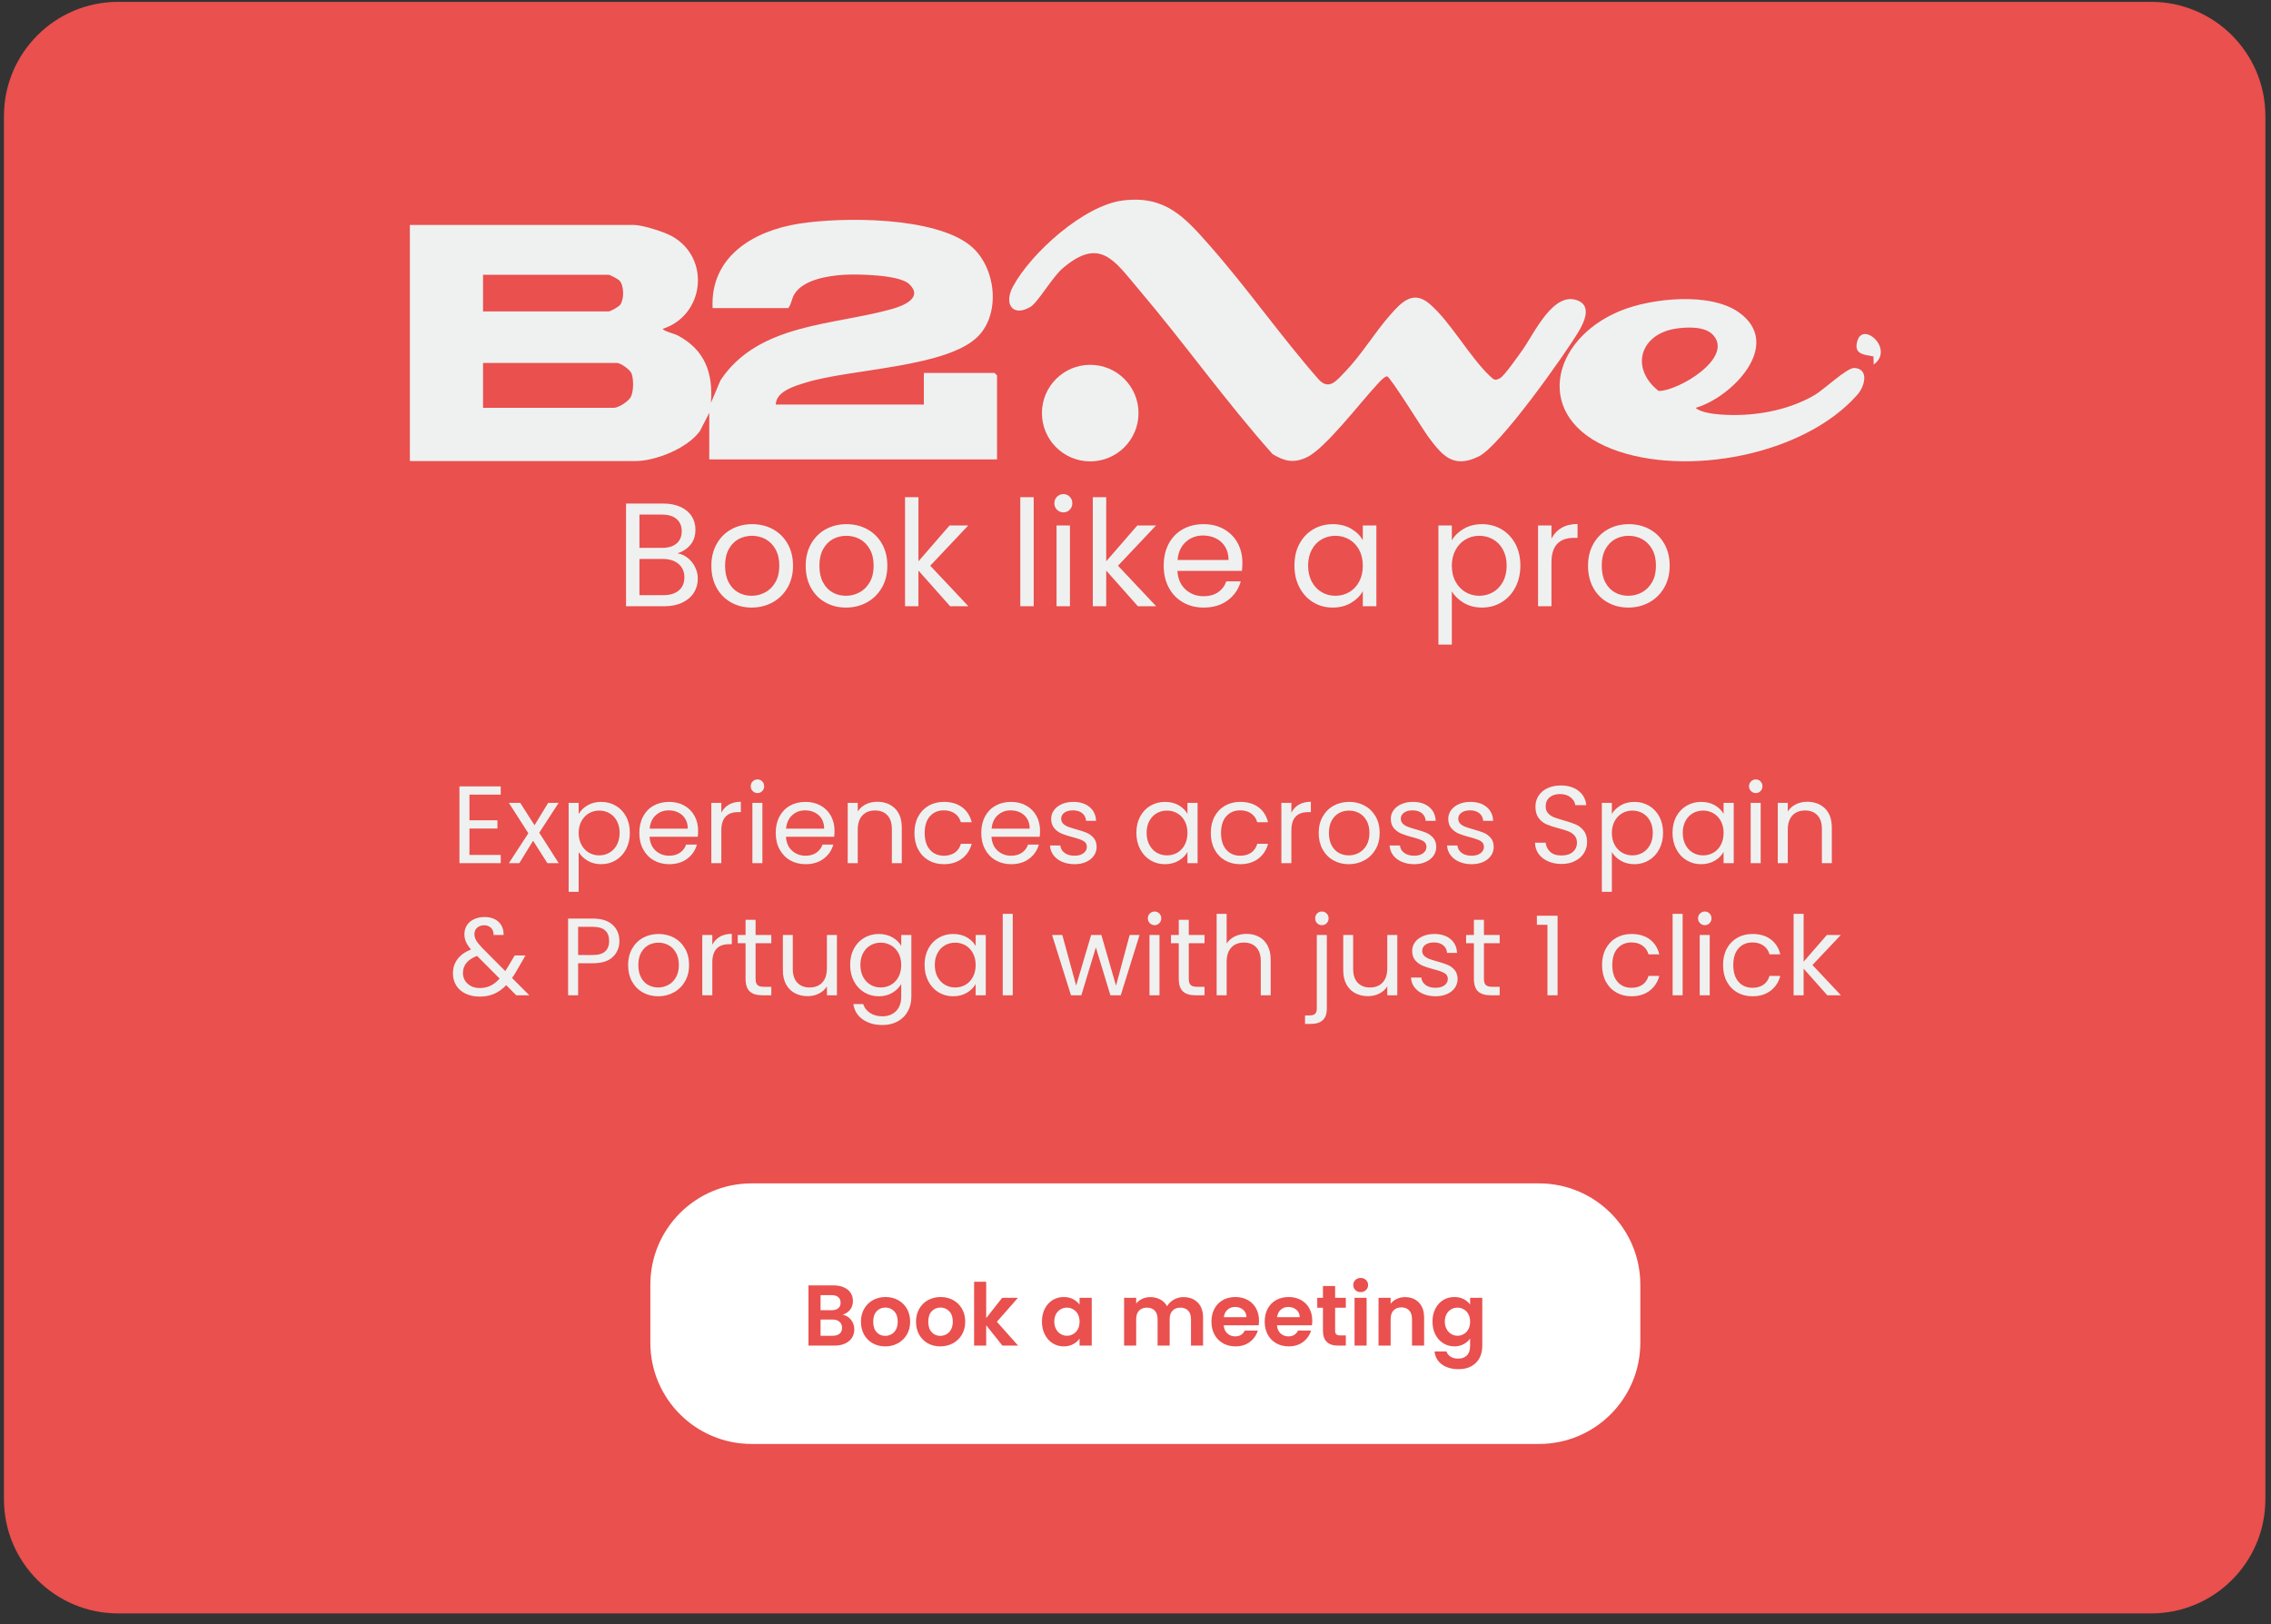<?xml version="1.0" encoding="UTF-8"?>
<svg width="274px" height="196px" viewBox="0 0 274 196" version="1.1" xmlns="http://www.w3.org/2000/svg" xmlns:xlink="http://www.w3.org/1999/xlink">
    <rect x="0" y="0" width="274" height="196" fill="#333333" stroke="none"/>
    <title>Group</title>
    <g id="Page-1" stroke="none" stroke-width="1" fill="none" fill-rule="evenodd">
        <g id="B2we-página" transform="translate(-1734, -3729)">
            <g id="Group" transform="translate(1734.477, 3729.224)">
                <path d="M259.065,194.464 L13.78,194.464 C6.17,194.464 1.13686838e-13,188.294 1.13686838e-13,180.684 L1.13686838e-13,13.78 C1.13686838e-13,6.169 6.17,-2.84217094e-14 13.78,-2.84217094e-14 L259.065,-2.84217094e-14 C266.675,-2.84217094e-14 272.845,6.169 272.845,13.78 L272.845,180.684 C272.845,188.294 266.675,194.464 259.065,194.464" id="Fill-126" fill="#E9504E"></path>
                <path d="M59.936,103.936 L59.936,102.94 L56.164,102.94 L56.164,99.752 L59.538,99.752 L59.538,98.756 L56.164,98.756 L56.164,95.661 L59.936,95.661 L59.936,94.665 L54.955,94.665 L54.955,103.936 L59.936,103.936 Z M62.181,103.936 L63.841,101.226 L65.568,103.936 L66.936,103.936 L64.585,100.257 L66.923,96.657 L65.661,96.657 L64.014,99.354 L62.287,96.657 L60.919,96.657 L63.27,100.323 L60.919,103.936 L62.181,103.936 Z M69.34,107.39 L69.34,102.595 C69.588,103.011 69.949,103.358 70.423,103.637 C70.896,103.916 71.443,104.056 72.063,104.056 C72.709,104.056 73.296,103.896 73.823,103.577 C74.35,103.259 74.764,102.811 75.065,102.236 C75.366,101.66 75.516,101.005 75.516,100.27 C75.516,99.526 75.366,98.873 75.065,98.311 C74.764,97.749 74.35,97.313 73.823,97.003 C73.296,96.693 72.709,96.538 72.063,96.538 C71.434,96.538 70.883,96.677 70.409,96.956 C69.935,97.235 69.579,97.583 69.34,97.999 L69.34,97.999 L69.34,96.657 L68.131,96.657 L68.131,107.39 L69.34,107.39 Z M71.811,102.993 C71.368,102.993 70.958,102.885 70.582,102.668 C70.206,102.451 69.905,102.136 69.679,101.725 C69.453,101.313 69.34,100.832 69.34,100.283 C69.34,99.743 69.453,99.267 69.679,98.856 C69.905,98.444 70.206,98.129 70.582,97.912 C70.958,97.696 71.368,97.587 71.811,97.587 C72.262,97.587 72.676,97.693 73.052,97.906 C73.429,98.118 73.728,98.428 73.949,98.836 C74.17,99.243 74.281,99.721 74.281,100.27 C74.281,100.828 74.17,101.313 73.949,101.725 C73.728,102.136 73.429,102.451 73.052,102.668 C72.676,102.885 72.262,102.993 71.811,102.993 Z M80.258,104.056 C81.126,104.056 81.852,103.836 82.437,103.398 C83.021,102.96 83.411,102.391 83.605,101.691 L83.605,101.691 L82.304,101.691 C82.162,102.099 81.916,102.424 81.567,102.668 C81.217,102.911 80.781,103.033 80.258,103.033 C79.621,103.033 79.078,102.831 78.631,102.429 C78.184,102.026 77.938,101.466 77.894,100.748 L77.894,100.748 L83.712,100.748 C83.738,100.491 83.752,100.248 83.752,100.018 C83.752,99.354 83.608,98.758 83.32,98.231 C83.032,97.704 82.623,97.29 82.091,96.989 C81.56,96.688 80.949,96.538 80.258,96.538 C79.55,96.538 78.923,96.69 78.379,96.996 C77.834,97.301 77.411,97.738 77.11,98.304 C76.809,98.871 76.659,99.531 76.659,100.283 C76.659,101.036 76.814,101.698 77.124,102.269 C77.433,102.84 77.861,103.281 78.405,103.591 C78.95,103.901 79.568,104.056 80.258,104.056 Z M82.503,99.765 L77.907,99.765 C77.969,99.075 78.215,98.535 78.644,98.145 C79.074,97.755 79.594,97.56 80.205,97.56 C80.63,97.56 81.018,97.647 81.367,97.819 C81.717,97.992 81.994,98.245 82.197,98.577 C82.401,98.909 82.503,99.305 82.503,99.765 L82.503,99.765 Z M86.554,103.936 L86.554,99.978 C86.554,98.508 87.232,97.773 88.586,97.773 L88.586,97.773 L88.905,97.773 L88.905,96.524 C88.338,96.524 87.858,96.64 87.464,96.87 C87.07,97.1 86.767,97.423 86.554,97.839 L86.554,97.839 L86.554,96.657 L85.345,96.657 L85.345,103.936 L86.554,103.936 Z M90.924,95.475 C91.145,95.475 91.334,95.395 91.489,95.236 C91.644,95.077 91.721,94.882 91.721,94.652 C91.721,94.421 91.644,94.227 91.489,94.067 C91.334,93.908 91.145,93.828 90.924,93.828 C90.694,93.828 90.499,93.908 90.34,94.067 C90.18,94.227 90.101,94.421 90.101,94.652 C90.101,94.882 90.18,95.077 90.34,95.236 C90.499,95.395 90.694,95.475 90.924,95.475 Z M91.508,103.936 L91.508,96.657 L90.3,96.657 L90.3,103.936 L91.508,103.936 Z M96.715,104.056 C97.583,104.056 98.309,103.836 98.894,103.398 C99.478,102.96 99.868,102.391 100.062,101.691 L100.062,101.691 L98.761,101.691 C98.619,102.099 98.373,102.424 98.024,102.668 C97.674,102.911 97.238,103.033 96.715,103.033 C96.078,103.033 95.535,102.831 95.088,102.429 C94.641,102.026 94.395,101.466 94.351,100.748 L94.351,100.748 L100.169,100.748 C100.195,100.491 100.209,100.248 100.209,100.018 C100.209,99.354 100.065,98.758 99.777,98.231 C99.489,97.704 99.08,97.29 98.548,96.989 C98.017,96.688 97.406,96.538 96.715,96.538 C96.007,96.538 95.38,96.69 94.836,96.996 C94.291,97.301 93.868,97.738 93.567,98.304 C93.266,98.871 93.116,99.531 93.116,100.283 C93.116,101.036 93.271,101.698 93.581,102.269 C93.89,102.84 94.318,103.281 94.862,103.591 C95.407,103.901 96.025,104.056 96.715,104.056 Z M98.96,99.765 L94.364,99.765 C94.426,99.075 94.672,98.535 95.101,98.145 C95.531,97.755 96.051,97.56 96.662,97.56 C97.087,97.56 97.475,97.647 97.824,97.819 C98.174,97.992 98.451,98.245 98.654,98.577 C98.858,98.909 98.96,99.305 98.96,99.765 L98.96,99.765 Z M103.011,103.936 L103.011,99.911 C103.011,99.15 103.199,98.57 103.576,98.171 C103.952,97.773 104.459,97.574 105.096,97.574 C105.725,97.574 106.221,97.766 106.584,98.152 C106.947,98.537 107.129,99.092 107.129,99.819 L107.129,99.819 L107.129,103.936 L108.324,103.936 L108.324,99.646 C108.324,98.636 108.05,97.864 107.501,97.328 C106.952,96.792 106.234,96.524 105.349,96.524 C104.853,96.524 104.399,96.626 103.987,96.83 C103.576,97.034 103.25,97.321 103.011,97.693 L103.011,97.693 L103.011,96.657 L101.802,96.657 L101.802,103.936 L103.011,103.936 Z M113.398,104.056 C114.275,104.056 115.005,103.832 115.59,103.385 C116.174,102.938 116.564,102.342 116.759,101.598 L116.759,101.598 L115.457,101.598 C115.324,102.059 115.081,102.413 114.726,102.661 C114.372,102.909 113.929,103.033 113.398,103.033 C112.707,103.033 112.149,102.794 111.724,102.316 C111.299,101.837 111.087,101.16 111.087,100.283 C111.087,99.416 111.299,98.745 111.724,98.271 C112.149,97.797 112.707,97.56 113.398,97.56 C113.929,97.56 114.374,97.689 114.733,97.946 C115.092,98.202 115.333,98.552 115.457,98.995 L115.457,98.995 L116.759,98.995 C116.573,98.225 116.19,97.622 115.61,97.189 C115.03,96.755 114.292,96.538 113.398,96.538 C112.707,96.538 112.094,96.693 111.558,97.003 C111.023,97.313 110.604,97.749 110.303,98.311 C110.002,98.873 109.852,99.531 109.852,100.283 C109.852,101.045 110.002,101.709 110.303,102.276 C110.604,102.842 111.023,103.281 111.558,103.591 C112.094,103.901 112.707,104.056 113.398,104.056 Z M121.514,104.056 C122.381,104.056 123.108,103.836 123.692,103.398 C124.276,102.96 124.666,102.391 124.861,101.691 L124.861,101.691 L123.559,101.691 C123.417,102.099 123.172,102.424 122.822,102.668 C122.472,102.911 122.036,103.033 121.514,103.033 C120.876,103.033 120.334,102.831 119.887,102.429 C119.439,102.026 119.194,101.466 119.149,100.748 L119.149,100.748 L124.967,100.748 C124.994,100.491 125.007,100.248 125.007,100.018 C125.007,99.354 124.863,98.758 124.575,98.231 C124.287,97.704 123.878,97.29 123.347,96.989 C122.815,96.688 122.204,96.538 121.514,96.538 C120.805,96.538 120.179,96.69 119.634,96.996 C119.09,97.301 118.667,97.738 118.366,98.304 C118.065,98.871 117.914,99.531 117.914,100.283 C117.914,101.036 118.069,101.698 118.379,102.269 C118.689,102.84 119.116,103.281 119.661,103.591 C120.205,103.901 120.823,104.056 121.514,104.056 Z M123.758,99.765 L119.163,99.765 C119.225,99.075 119.47,98.535 119.9,98.145 C120.329,97.755 120.85,97.56 121.461,97.56 C121.886,97.56 122.273,97.647 122.623,97.819 C122.973,97.992 123.249,98.245 123.453,98.577 C123.657,98.909 123.758,99.305 123.758,99.765 L123.758,99.765 Z M129.178,104.056 C129.7,104.056 130.163,103.965 130.566,103.783 C130.969,103.602 131.281,103.352 131.502,103.033 C131.723,102.714 131.834,102.355 131.834,101.957 C131.825,101.514 131.704,101.156 131.469,100.881 C131.234,100.607 130.953,100.401 130.625,100.263 C130.298,100.126 129.873,99.987 129.35,99.845 C128.934,99.73 128.609,99.626 128.374,99.533 C128.139,99.44 127.945,99.316 127.79,99.161 C127.635,99.006 127.557,98.809 127.557,98.57 C127.557,98.269 127.686,98.025 127.942,97.839 C128.199,97.653 128.545,97.56 128.978,97.56 C129.448,97.56 129.822,97.676 130.101,97.906 C130.38,98.136 130.532,98.442 130.559,98.822 L130.559,98.822 L131.768,98.822 C131.732,98.114 131.467,97.556 130.971,97.149 C130.475,96.741 129.824,96.538 129.018,96.538 C128.496,96.538 128.031,96.628 127.624,96.81 C127.216,96.992 126.902,97.237 126.681,97.547 C126.459,97.857 126.348,98.198 126.348,98.57 C126.348,99.039 126.47,99.418 126.714,99.706 C126.957,99.993 127.249,100.21 127.59,100.356 C127.931,100.503 128.372,100.646 128.912,100.788 C129.505,100.939 129.944,101.091 130.227,101.246 C130.51,101.401 130.652,101.638 130.652,101.957 C130.652,102.267 130.519,102.524 130.254,102.727 C129.988,102.931 129.625,103.033 129.164,103.033 C128.668,103.033 128.268,102.918 127.962,102.688 C127.657,102.457 127.486,102.161 127.451,101.798 L127.451,101.798 L126.202,101.798 C126.229,102.24 126.371,102.632 126.627,102.973 C126.884,103.314 127.234,103.58 127.677,103.77 C128.119,103.96 128.62,104.056 129.178,104.056 Z M140.069,104.056 C140.698,104.056 141.249,103.916 141.723,103.637 C142.197,103.358 142.553,103.006 142.792,102.581 L142.792,102.581 L142.792,103.936 L144.014,103.936 L144.014,96.657 L142.792,96.657 L142.792,97.986 C142.562,97.569 142.212,97.224 141.743,96.949 C141.274,96.675 140.72,96.538 140.083,96.538 C139.436,96.538 138.85,96.693 138.323,97.003 C137.796,97.313 137.382,97.749 137.081,98.311 C136.78,98.873 136.629,99.526 136.629,100.27 C136.629,101.005 136.78,101.66 137.081,102.236 C137.382,102.811 137.794,103.259 138.316,103.577 C138.838,103.896 139.423,104.056 140.069,104.056 Z M140.322,102.993 C139.87,102.993 139.458,102.885 139.086,102.668 C138.714,102.451 138.418,102.136 138.196,101.725 C137.975,101.313 137.864,100.828 137.864,100.27 C137.864,99.721 137.975,99.243 138.196,98.836 C138.418,98.428 138.714,98.118 139.086,97.906 C139.458,97.693 139.87,97.587 140.322,97.587 C140.773,97.587 141.187,97.696 141.564,97.912 C141.94,98.129 142.239,98.442 142.46,98.849 C142.682,99.256 142.792,99.734 142.792,100.283 C142.792,100.832 142.682,101.313 142.46,101.725 C142.239,102.136 141.94,102.451 141.564,102.668 C141.187,102.885 140.773,102.993 140.322,102.993 Z M149.155,104.056 C150.031,104.056 150.762,103.832 151.346,103.385 C151.931,102.938 152.32,102.342 152.515,101.598 L152.515,101.598 L151.213,101.598 C151.081,102.059 150.837,102.413 150.483,102.661 C150.129,102.909 149.686,103.033 149.155,103.033 C148.464,103.033 147.906,102.794 147.481,102.316 C147.056,101.837 146.843,101.16 146.843,100.283 C146.843,99.416 147.056,98.745 147.481,98.271 C147.906,97.797 148.464,97.56 149.155,97.56 C149.686,97.56 150.131,97.689 150.489,97.946 C150.848,98.202 151.089,98.552 151.213,98.995 L151.213,98.995 L152.515,98.995 C152.329,98.225 151.946,97.622 151.366,97.189 C150.786,96.755 150.049,96.538 149.155,96.538 C148.464,96.538 147.851,96.693 147.315,97.003 C146.779,97.313 146.361,97.749 146.06,98.311 C145.759,98.873 145.608,99.531 145.608,100.283 C145.608,101.045 145.759,101.709 146.06,102.276 C146.361,102.842 146.779,103.281 147.315,103.591 C147.851,103.901 148.464,104.056 149.155,104.056 Z M155.331,103.936 L155.331,99.978 C155.331,98.508 156.008,97.773 157.363,97.773 L157.363,97.773 L157.682,97.773 L157.682,96.524 C157.115,96.524 156.635,96.64 156.241,96.87 C155.847,97.1 155.543,97.423 155.331,97.839 L155.331,97.839 L155.331,96.657 L154.122,96.657 L154.122,103.936 L155.331,103.936 Z M162.251,104.056 C162.942,104.056 163.57,103.901 164.137,103.591 C164.704,103.281 165.153,102.84 165.485,102.269 C165.817,101.698 165.983,101.036 165.983,100.283 C165.983,99.531 165.822,98.871 165.499,98.304 C165.175,97.738 164.735,97.301 164.177,96.996 C163.619,96.69 162.995,96.538 162.304,96.538 C161.614,96.538 160.989,96.69 160.431,96.996 C159.874,97.301 159.433,97.74 159.11,98.311 C158.787,98.882 158.625,99.54 158.625,100.283 C158.625,101.036 158.782,101.698 159.096,102.269 C159.411,102.84 159.845,103.281 160.398,103.591 C160.952,103.901 161.569,104.056 162.251,104.056 Z M162.251,102.993 C161.817,102.993 161.419,102.893 161.056,102.694 C160.693,102.495 160.403,102.192 160.186,101.784 C159.969,101.377 159.86,100.877 159.86,100.283 C159.86,99.699 159.971,99.203 160.192,98.796 C160.414,98.388 160.708,98.085 161.076,97.886 C161.443,97.687 161.848,97.587 162.291,97.587 C162.725,97.587 163.128,97.687 163.5,97.886 C163.872,98.085 164.173,98.388 164.403,98.796 C164.633,99.203 164.748,99.699 164.748,100.283 C164.748,100.868 164.631,101.364 164.396,101.771 C164.162,102.178 163.854,102.484 163.473,102.688 C163.092,102.891 162.685,102.993 162.251,102.993 Z M170.154,104.056 C170.677,104.056 171.139,103.965 171.542,103.783 C171.945,103.602 172.257,103.352 172.479,103.033 C172.7,102.714 172.811,102.355 172.811,101.957 C172.802,101.514 172.68,101.156 172.445,100.881 C172.211,100.607 171.93,100.401 171.602,100.263 C171.274,100.126 170.849,99.987 170.327,99.845 C169.911,99.73 169.585,99.626 169.351,99.533 C169.116,99.44 168.921,99.316 168.766,99.161 C168.611,99.006 168.534,98.809 168.534,98.57 C168.534,98.269 168.662,98.025 168.919,97.839 C169.176,97.653 169.521,97.56 169.955,97.56 C170.424,97.56 170.798,97.676 171.077,97.906 C171.356,98.136 171.509,98.442 171.536,98.822 L171.536,98.822 L172.744,98.822 C172.709,98.114 172.443,97.556 171.947,97.149 C171.451,96.741 170.801,96.538 169.995,96.538 C169.472,96.538 169.007,96.628 168.6,96.81 C168.193,96.992 167.878,97.237 167.657,97.547 C167.436,97.857 167.325,98.198 167.325,98.57 C167.325,99.039 167.447,99.418 167.69,99.706 C167.934,99.993 168.226,100.21 168.567,100.356 C168.908,100.503 169.348,100.646 169.889,100.788 C170.482,100.939 170.92,101.091 171.203,101.246 C171.487,101.401 171.629,101.638 171.629,101.957 C171.629,102.267 171.496,102.524 171.23,102.727 C170.964,102.931 170.601,103.033 170.141,103.033 C169.645,103.033 169.244,102.918 168.939,102.688 C168.633,102.457 168.463,102.161 168.427,101.798 L168.427,101.798 L167.179,101.798 C167.205,102.24 167.347,102.632 167.604,102.973 C167.861,103.314 168.211,103.58 168.653,103.77 C169.096,103.96 169.596,104.056 170.154,104.056 Z M177.088,104.056 C177.61,104.056 178.073,103.965 178.476,103.783 C178.879,103.602 179.191,103.352 179.412,103.033 C179.633,102.714 179.744,102.355 179.744,101.957 C179.735,101.514 179.614,101.156 179.379,100.881 C179.144,100.607 178.863,100.401 178.535,100.263 C178.208,100.126 177.783,99.987 177.26,99.845 C176.844,99.73 176.519,99.626 176.284,99.533 C176.049,99.44 175.855,99.316 175.7,99.161 C175.545,99.006 175.467,98.809 175.467,98.57 C175.467,98.269 175.596,98.025 175.852,97.839 C176.109,97.653 176.455,97.56 176.888,97.56 C177.358,97.56 177.732,97.676 178.011,97.906 C178.29,98.136 178.442,98.442 178.469,98.822 L178.469,98.822 L179.678,98.822 C179.642,98.114 179.377,97.556 178.881,97.149 C178.385,96.741 177.734,96.538 176.928,96.538 C176.406,96.538 175.941,96.628 175.534,96.81 C175.126,96.992 174.812,97.237 174.591,97.547 C174.369,97.857 174.258,98.198 174.258,98.57 C174.258,99.039 174.38,99.418 174.624,99.706 C174.867,99.993 175.159,100.21 175.5,100.356 C175.841,100.503 176.282,100.646 176.822,100.788 C177.415,100.939 177.854,101.091 178.137,101.246 C178.42,101.401 178.562,101.638 178.562,101.957 C178.562,102.267 178.429,102.524 178.164,102.727 C177.898,102.931 177.535,103.033 177.074,103.033 C176.578,103.033 176.178,102.918 175.872,102.688 C175.567,102.457 175.396,102.161 175.361,101.798 L175.361,101.798 L174.112,101.798 C174.139,102.24 174.281,102.632 174.537,102.973 C174.794,103.314 175.144,103.58 175.587,103.77 C176.029,103.96 176.53,104.056 177.088,104.056 Z M187.926,104.029 C188.564,104.029 189.117,103.905 189.586,103.657 C190.056,103.409 190.41,103.086 190.649,102.688 C190.888,102.289 191.008,101.864 191.008,101.412 C191.008,100.828 190.875,100.365 190.609,100.024 C190.344,99.683 190.025,99.431 189.653,99.267 C189.281,99.103 188.79,98.937 188.179,98.769 C187.674,98.628 187.282,98.501 187.003,98.391 C186.724,98.28 186.489,98.118 186.299,97.906 C186.109,97.693 186.013,97.419 186.013,97.082 C186.013,96.613 186.173,96.248 186.492,95.987 C186.81,95.725 187.222,95.595 187.727,95.595 C188.267,95.595 188.701,95.73 189.029,96 C189.356,96.27 189.542,96.582 189.586,96.936 L189.586,96.936 L190.915,96.936 C190.844,96.219 190.532,95.643 189.978,95.209 C189.425,94.776 188.714,94.559 187.846,94.559 C187.244,94.559 186.711,94.665 186.246,94.877 C185.781,95.09 185.42,95.391 185.163,95.781 C184.907,96.17 184.778,96.617 184.778,97.122 C184.778,97.698 184.909,98.156 185.17,98.497 C185.431,98.838 185.746,99.088 186.113,99.247 C186.481,99.407 186.97,99.566 187.581,99.726 C188.077,99.858 188.471,99.982 188.763,100.097 C189.055,100.213 189.299,100.381 189.493,100.602 C189.688,100.824 189.786,101.111 189.786,101.466 C189.786,101.917 189.62,102.287 189.288,102.575 C188.956,102.862 188.502,103.006 187.926,103.006 C187.324,103.006 186.866,102.858 186.551,102.561 C186.237,102.265 186.058,101.899 186.013,101.466 L186.013,101.466 L184.725,101.466 C184.734,101.97 184.876,102.415 185.15,102.8 C185.425,103.186 185.803,103.487 186.286,103.704 C186.768,103.921 187.315,104.029 187.926,104.029 Z M193.996,107.39 L193.996,102.595 C194.244,103.011 194.605,103.358 195.079,103.637 C195.553,103.916 196.099,104.056 196.719,104.056 C197.366,104.056 197.952,103.896 198.479,103.577 C199.006,103.259 199.42,102.811 199.721,102.236 C200.022,101.66 200.173,101.005 200.173,100.27 C200.173,99.526 200.022,98.873 199.721,98.311 C199.42,97.749 199.006,97.313 198.479,97.003 C197.952,96.693 197.366,96.538 196.719,96.538 C196.09,96.538 195.539,96.677 195.066,96.956 C194.592,97.235 194.235,97.583 193.996,97.999 L193.996,97.999 L193.996,96.657 L192.788,96.657 L192.788,107.39 L193.996,107.39 Z M196.467,102.993 C196.024,102.993 195.615,102.885 195.238,102.668 C194.862,102.451 194.561,102.136 194.335,101.725 C194.109,101.313 193.996,100.832 193.996,100.283 C193.996,99.743 194.109,99.267 194.335,98.856 C194.561,98.444 194.862,98.129 195.238,97.912 C195.615,97.696 196.024,97.587 196.467,97.587 C196.918,97.587 197.332,97.693 197.709,97.906 C198.085,98.118 198.384,98.428 198.605,98.836 C198.827,99.243 198.937,99.721 198.937,100.27 C198.937,100.828 198.827,101.313 198.605,101.725 C198.384,102.136 198.085,102.451 197.709,102.668 C197.332,102.885 196.918,102.993 196.467,102.993 Z M204.755,104.056 C205.384,104.056 205.935,103.916 206.409,103.637 C206.883,103.358 207.239,103.006 207.478,102.581 L207.478,102.581 L207.478,103.936 L208.7,103.936 L208.7,96.657 L207.478,96.657 L207.478,97.986 C207.248,97.569 206.898,97.224 206.429,96.949 C205.959,96.675 205.406,96.538 204.768,96.538 C204.122,96.538 203.535,96.693 203.008,97.003 C202.482,97.313 202.068,97.749 201.767,98.311 C201.465,98.873 201.315,99.526 201.315,100.27 C201.315,101.005 201.465,101.66 201.767,102.236 C202.068,102.811 202.479,103.259 203.002,103.577 C203.524,103.896 204.109,104.056 204.755,104.056 Z M205.007,102.993 C204.556,102.993 204.144,102.885 203.772,102.668 C203.4,102.451 203.104,102.136 202.882,101.725 C202.661,101.313 202.55,100.828 202.55,100.27 C202.55,99.721 202.661,99.243 202.882,98.836 C203.104,98.428 203.4,98.118 203.772,97.906 C204.144,97.693 204.556,97.587 205.007,97.587 C205.459,97.587 205.873,97.696 206.249,97.912 C206.626,98.129 206.925,98.442 207.146,98.849 C207.367,99.256 207.478,99.734 207.478,100.283 C207.478,100.832 207.367,101.313 207.146,101.725 C206.925,102.136 206.626,102.451 206.249,102.668 C205.873,102.885 205.459,102.993 205.007,102.993 Z M211.37,95.475 C211.591,95.475 211.779,95.395 211.934,95.236 C212.089,95.077 212.167,94.882 212.167,94.652 C212.167,94.421 212.089,94.227 211.934,94.067 C211.779,93.908 211.591,93.828 211.37,93.828 C211.14,93.828 210.945,93.908 210.785,94.067 C210.626,94.227 210.546,94.421 210.546,94.652 C210.546,94.882 210.626,95.077 210.785,95.236 C210.945,95.395 211.14,95.475 211.37,95.475 Z M211.954,103.936 L211.954,96.657 L210.745,96.657 L210.745,103.936 L211.954,103.936 Z M215.222,103.936 L215.222,99.911 C215.222,99.15 215.41,98.57 215.786,98.171 C216.163,97.773 216.669,97.574 217.307,97.574 C217.936,97.574 218.432,97.766 218.795,98.152 C219.158,98.537 219.339,99.092 219.339,99.819 L219.339,99.819 L219.339,103.936 L220.535,103.936 L220.535,99.646 C220.535,98.636 220.26,97.864 219.711,97.328 C219.162,96.792 218.445,96.524 217.559,96.524 C217.064,96.524 216.61,96.626 216.198,96.83 C215.786,97.034 215.461,97.321 215.222,97.693 L215.222,97.693 L215.222,96.657 L214.013,96.657 L214.013,103.936 L215.222,103.936 Z" id="ExperiencesacrossSpain" fill="#EFF1F0" fill-rule="nonzero"></path>
                <path d="M57.412,120.034 C58.059,120.034 58.639,119.922 59.152,119.696 C59.666,119.47 60.149,119.122 60.6,118.653 L60.6,118.653 L61.809,119.875 L63.389,119.875 L61.304,117.79 C61.508,117.498 61.685,117.219 61.835,116.953 L61.835,116.953 L62.925,115.067 L61.623,115.067 L60.72,116.581 L60.481,116.953 L57.718,114.177 C57.372,113.814 57.127,113.508 56.981,113.26 C56.835,113.012 56.761,112.756 56.761,112.49 C56.761,112.18 56.87,111.926 57.087,111.726 C57.304,111.527 57.589,111.427 57.944,111.427 C58.28,111.427 58.555,111.531 58.767,111.74 C58.98,111.948 59.081,112.233 59.073,112.596 L59.073,112.596 L60.281,112.596 C60.299,112.189 60.219,111.819 60.042,111.487 C59.865,111.155 59.6,110.896 59.245,110.71 C58.891,110.524 58.475,110.431 57.997,110.431 C57.51,110.431 57.08,110.52 56.708,110.697 C56.336,110.874 56.051,111.12 55.852,111.434 C55.652,111.748 55.553,112.1 55.553,112.49 C55.553,112.826 55.615,113.136 55.739,113.42 C55.863,113.703 56.066,114.013 56.35,114.35 C55.632,114.633 55.09,115.02 54.723,115.512 C54.355,116.003 54.171,116.572 54.171,117.219 C54.171,117.785 54.306,118.281 54.577,118.706 C54.847,119.131 55.227,119.459 55.719,119.689 C56.21,119.919 56.775,120.034 57.412,120.034 Z M57.412,118.998 C56.81,118.998 56.321,118.826 55.945,118.48 C55.568,118.135 55.38,117.701 55.38,117.179 C55.38,116.24 55.947,115.554 57.08,115.12 L57.08,115.12 L59.803,117.856 C59.458,118.246 59.093,118.534 58.707,118.72 C58.322,118.905 57.89,118.998 57.412,118.998 Z M69.274,119.875 L69.274,116.01 L71.053,116.01 C72.134,116.01 72.937,115.755 73.464,115.246 C73.991,114.737 74.255,114.097 74.255,113.327 C74.255,112.53 73.982,111.879 73.438,111.374 C72.893,110.87 72.098,110.617 71.053,110.617 L71.053,110.617 L68.065,110.617 L68.065,119.875 L69.274,119.875 Z M71.053,115.014 L69.274,115.014 L69.274,111.613 L71.053,111.613 C72.364,111.613 73.019,112.185 73.019,113.327 C73.019,113.867 72.86,114.283 72.541,114.575 C72.222,114.868 71.726,115.014 71.053,115.014 L71.053,115.014 Z M78.93,119.995 C79.621,119.995 80.249,119.84 80.816,119.53 C81.383,119.22 81.832,118.779 82.164,118.208 C82.496,117.637 82.662,116.975 82.662,116.222 C82.662,115.47 82.501,114.81 82.178,114.243 C81.854,113.677 81.414,113.24 80.856,112.935 C80.298,112.629 79.674,112.477 78.983,112.477 C78.292,112.477 77.668,112.629 77.11,112.935 C76.552,113.24 76.112,113.679 75.789,114.25 C75.465,114.821 75.304,115.479 75.304,116.222 C75.304,116.975 75.461,117.637 75.775,118.208 C76.09,118.779 76.524,119.22 77.077,119.53 C77.63,119.84 78.248,119.995 78.93,119.995 Z M78.93,118.932 C78.496,118.932 78.098,118.832 77.735,118.633 C77.371,118.434 77.081,118.131 76.865,117.723 C76.648,117.316 76.539,116.816 76.539,116.222 C76.539,115.638 76.65,115.142 76.871,114.735 C77.093,114.327 77.387,114.024 77.754,113.825 C78.122,113.626 78.527,113.526 78.97,113.526 C79.404,113.526 79.807,113.626 80.179,113.825 C80.55,114.024 80.852,114.327 81.082,114.735 C81.312,115.142 81.427,115.638 81.427,116.222 C81.427,116.807 81.31,117.303 81.075,117.71 C80.84,118.117 80.533,118.423 80.152,118.627 C79.771,118.83 79.364,118.932 78.93,118.932 Z M85.465,119.875 L85.465,115.917 C85.465,114.447 86.142,113.712 87.497,113.712 L87.497,113.712 L87.816,113.712 L87.816,112.463 C87.249,112.463 86.769,112.579 86.375,112.809 C85.981,113.039 85.677,113.362 85.465,113.778 L85.465,113.778 L85.465,112.596 L84.256,112.596 L84.256,119.875 L85.465,119.875 Z M92.584,119.875 L92.584,118.852 L91.694,118.852 C91.323,118.852 91.061,118.779 90.911,118.633 C90.76,118.487 90.685,118.237 90.685,117.883 L90.685,117.883 L90.685,113.592 L92.584,113.592 L92.584,112.596 L90.685,112.596 L90.685,110.763 L89.476,110.763 L89.476,112.596 L88.533,112.596 L88.533,113.592 L89.476,113.592 L89.476,117.883 C89.476,118.591 89.645,119.1 89.981,119.41 C90.317,119.72 90.822,119.875 91.495,119.875 L91.495,119.875 L92.584,119.875 Z M96.968,119.981 C97.463,119.981 97.917,119.877 98.329,119.669 C98.741,119.461 99.062,119.171 99.292,118.799 L99.292,118.799 L99.292,119.875 L100.501,119.875 L100.501,112.596 L99.292,112.596 L99.292,116.594 C99.292,117.356 99.106,117.936 98.734,118.334 C98.362,118.733 97.853,118.932 97.207,118.932 C96.578,118.932 96.082,118.739 95.719,118.354 C95.356,117.969 95.174,117.418 95.174,116.701 L95.174,116.701 L95.174,112.596 L93.979,112.596 L93.979,116.86 C93.979,117.533 94.11,118.104 94.371,118.573 C94.632,119.043 94.989,119.395 95.44,119.629 C95.892,119.864 96.401,119.981 96.968,119.981 Z M106,123.461 C106.699,123.461 107.312,123.315 107.839,123.023 C108.366,122.731 108.771,122.326 109.055,121.808 C109.338,121.29 109.48,120.699 109.48,120.034 L109.48,120.034 L109.48,112.596 L108.258,112.596 L108.258,113.925 C108.027,113.508 107.676,113.163 107.202,112.888 C106.728,112.614 106.177,112.477 105.548,112.477 C104.902,112.477 104.315,112.632 103.788,112.942 C103.261,113.252 102.847,113.688 102.546,114.25 C102.245,114.812 102.095,115.465 102.095,116.209 C102.095,116.944 102.245,117.599 102.546,118.175 C102.847,118.75 103.261,119.198 103.788,119.516 C104.315,119.835 104.902,119.995 105.548,119.995 C106.177,119.995 106.726,119.853 107.195,119.57 C107.664,119.286 108.019,118.932 108.258,118.507 L108.258,118.507 L108.258,120.034 C108.258,120.787 108.047,121.372 107.627,121.788 C107.206,122.204 106.664,122.412 106,122.412 C105.415,122.412 104.915,122.277 104.499,122.007 C104.083,121.737 103.808,121.38 103.675,120.938 L103.675,120.938 L102.48,120.938 C102.595,121.717 102.971,122.332 103.609,122.784 C104.246,123.236 105.043,123.461 106,123.461 Z M105.787,118.932 C105.336,118.932 104.924,118.824 104.552,118.607 C104.18,118.39 103.883,118.075 103.662,117.664 C103.441,117.252 103.33,116.767 103.33,116.209 C103.33,115.66 103.441,115.182 103.662,114.775 C103.883,114.367 104.18,114.057 104.552,113.845 C104.924,113.632 105.336,113.526 105.787,113.526 C106.239,113.526 106.653,113.635 107.029,113.851 C107.405,114.068 107.704,114.381 107.926,114.788 C108.147,115.195 108.258,115.673 108.258,116.222 C108.258,116.771 108.147,117.252 107.926,117.664 C107.704,118.075 107.405,118.39 107.029,118.607 C106.653,118.824 106.239,118.932 105.787,118.932 Z M114.514,119.995 C115.142,119.995 115.694,119.855 116.167,119.576 C116.641,119.297 116.998,118.945 117.237,118.52 L117.237,118.52 L117.237,119.875 L118.459,119.875 L118.459,112.596 L117.237,112.596 L117.237,113.925 C117.006,113.508 116.657,113.163 116.187,112.888 C115.718,112.614 115.165,112.477 114.527,112.477 C113.881,112.477 113.294,112.632 112.767,112.942 C112.24,113.252 111.826,113.688 111.525,114.25 C111.224,114.812 111.074,115.465 111.074,116.209 C111.074,116.944 111.224,117.599 111.525,118.175 C111.826,118.75 112.238,119.198 112.76,119.516 C113.283,119.835 113.867,119.995 114.514,119.995 Z M114.766,118.932 C114.315,118.932 113.903,118.824 113.531,118.607 C113.159,118.39 112.862,118.075 112.641,117.664 C112.42,117.252 112.309,116.767 112.309,116.209 C112.309,115.66 112.42,115.182 112.641,114.775 C112.862,114.367 113.159,114.057 113.531,113.845 C113.903,113.632 114.315,113.526 114.766,113.526 C115.218,113.526 115.632,113.635 116.008,113.851 C116.384,114.068 116.683,114.381 116.905,114.788 C117.126,115.195 117.237,115.673 117.237,116.222 C117.237,116.771 117.126,117.252 116.905,117.664 C116.683,118.075 116.384,118.39 116.008,118.607 C115.632,118.824 115.218,118.932 114.766,118.932 Z M121.713,119.875 L121.713,110.046 L120.504,110.046 L120.504,119.875 L121.713,119.875 Z M129.988,119.875 L131.741,114.097 L133.494,119.875 L134.743,119.875 L137.014,112.596 L135.819,112.596 L134.172,118.72 L132.405,112.596 L131.17,112.596 L129.364,118.706 L127.69,112.596 L126.455,112.596 L128.739,119.875 L129.988,119.875 Z M138.834,111.414 C139.055,111.414 139.244,111.334 139.399,111.175 C139.554,111.016 139.631,110.821 139.631,110.591 C139.631,110.36 139.554,110.166 139.399,110.006 C139.244,109.847 139.055,109.767 138.834,109.767 C138.604,109.767 138.409,109.847 138.25,110.006 C138.09,110.166 138.011,110.36 138.011,110.591 C138.011,110.821 138.09,111.016 138.25,111.175 C138.409,111.334 138.604,111.414 138.834,111.414 Z M139.418,119.875 L139.418,112.596 L138.21,112.596 L138.21,119.875 L139.418,119.875 Z M144.851,119.875 L144.851,118.852 L143.961,118.852 C143.589,118.852 143.328,118.779 143.177,118.633 C143.027,118.487 142.952,118.237 142.952,117.883 L142.952,117.883 L142.952,113.592 L144.851,113.592 L144.851,112.596 L142.952,112.596 L142.952,110.763 L141.743,110.763 L141.743,112.596 L140.8,112.596 L140.8,113.592 L141.743,113.592 L141.743,117.883 C141.743,118.591 141.911,119.1 142.248,119.41 C142.584,119.72 143.089,119.875 143.762,119.875 L143.762,119.875 L144.851,119.875 Z M147.521,119.875 L147.521,115.85 C147.521,115.089 147.709,114.509 148.085,114.11 C148.462,113.712 148.969,113.513 149.606,113.513 C150.235,113.513 150.731,113.705 151.094,114.091 C151.457,114.476 151.638,115.031 151.638,115.758 L151.638,115.758 L151.638,119.875 L152.834,119.875 L152.834,115.585 C152.834,114.912 152.708,114.341 152.455,113.871 C152.203,113.402 151.855,113.05 151.413,112.815 C150.97,112.581 150.474,112.463 149.925,112.463 C149.402,112.463 148.931,112.565 148.51,112.769 C148.09,112.973 147.76,113.26 147.521,113.632 L147.521,113.632 L147.521,110.046 L146.312,110.046 L146.312,119.875 L147.521,119.875 Z M159.01,111.414 C159.24,111.414 159.433,111.334 159.588,111.175 C159.743,111.016 159.82,110.821 159.82,110.591 C159.82,110.36 159.743,110.166 159.588,110.006 C159.433,109.847 159.24,109.767 159.01,109.767 C158.78,109.767 158.587,109.847 158.432,110.006 C158.277,110.166 158.2,110.36 158.2,110.591 C158.2,110.821 158.277,111.016 158.432,111.175 C158.587,111.334 158.78,111.414 159.01,111.414 Z M157.682,123.329 C158.311,123.329 158.789,123.178 159.116,122.877 C159.444,122.576 159.608,122.102 159.608,121.456 L159.608,121.456 L159.608,112.596 L158.399,112.596 L158.399,121.429 C158.399,121.748 158.331,121.974 158.193,122.107 C158.056,122.239 157.819,122.306 157.483,122.306 L157.483,122.306 L156.978,122.306 L156.978,123.329 L157.682,123.329 Z M164.576,119.981 C165.071,119.981 165.525,119.877 165.937,119.669 C166.349,119.461 166.67,119.171 166.9,118.799 L166.9,118.799 L166.9,119.875 L168.109,119.875 L168.109,112.596 L166.9,112.596 L166.9,116.594 C166.9,117.356 166.714,117.936 166.342,118.334 C165.97,118.733 165.461,118.932 164.815,118.932 C164.186,118.932 163.69,118.739 163.327,118.354 C162.964,117.969 162.782,117.418 162.782,116.701 L162.782,116.701 L162.782,112.596 L161.587,112.596 L161.587,116.86 C161.587,117.533 161.718,118.104 161.979,118.573 C162.24,119.043 162.596,119.395 163.048,119.629 C163.5,119.864 164.009,119.981 164.576,119.981 Z M172.731,119.995 C173.253,119.995 173.716,119.904 174.119,119.722 C174.522,119.541 174.834,119.291 175.055,118.972 C175.277,118.653 175.387,118.294 175.387,117.896 C175.379,117.453 175.257,117.095 175.022,116.82 C174.788,116.546 174.506,116.34 174.179,116.202 C173.851,116.065 173.426,115.926 172.904,115.784 C172.487,115.669 172.162,115.565 171.927,115.472 C171.693,115.379 171.498,115.255 171.343,115.1 C171.188,114.945 171.111,114.748 171.111,114.509 C171.111,114.208 171.239,113.964 171.496,113.778 C171.753,113.592 172.098,113.499 172.532,113.499 C173.001,113.499 173.375,113.615 173.654,113.845 C173.933,114.075 174.086,114.381 174.112,114.761 L174.112,114.761 L175.321,114.761 C175.286,114.053 175.02,113.495 174.524,113.088 C174.028,112.68 173.377,112.477 172.572,112.477 C172.049,112.477 171.584,112.567 171.177,112.749 C170.77,112.931 170.455,113.176 170.234,113.486 C170.012,113.796 169.902,114.137 169.902,114.509 C169.902,114.978 170.024,115.357 170.267,115.645 C170.511,115.932 170.803,116.149 171.144,116.295 C171.485,116.442 171.925,116.585 172.465,116.727 C173.059,116.878 173.497,117.03 173.78,117.185 C174.064,117.34 174.205,117.577 174.205,117.896 C174.205,118.206 174.073,118.463 173.807,118.666 C173.541,118.87 173.178,118.972 172.718,118.972 C172.222,118.972 171.821,118.857 171.516,118.627 C171.21,118.396 171.04,118.1 171.004,117.737 L171.004,117.737 L169.756,117.737 C169.782,118.179 169.924,118.571 170.181,118.912 C170.438,119.253 170.787,119.519 171.23,119.709 C171.673,119.899 172.173,119.995 172.731,119.995 Z M180.461,119.875 L180.461,118.852 L179.571,118.852 C179.2,118.852 178.938,118.779 178.788,118.633 C178.637,118.487 178.562,118.237 178.562,117.883 L178.562,117.883 L178.562,113.592 L180.461,113.592 L180.461,112.596 L178.562,112.596 L178.562,110.763 L177.353,110.763 L177.353,112.596 L176.41,112.596 L176.41,113.592 L177.353,113.592 L177.353,117.883 C177.353,118.591 177.522,119.1 177.858,119.41 C178.195,119.72 178.699,119.875 179.372,119.875 L179.372,119.875 L180.461,119.875 Z M187.448,119.875 L187.448,110.272 L184.951,110.272 L184.951,111.374 L186.226,111.374 L186.226,119.875 L187.448,119.875 Z M196.361,119.995 C197.237,119.995 197.968,119.771 198.552,119.324 C199.137,118.877 199.526,118.281 199.721,117.537 L199.721,117.537 L198.419,117.537 C198.287,117.998 198.043,118.352 197.689,118.6 C197.335,118.848 196.892,118.972 196.361,118.972 C195.67,118.972 195.112,118.733 194.687,118.255 C194.262,117.776 194.049,117.099 194.049,116.222 C194.049,115.355 194.262,114.684 194.687,114.21 C195.112,113.736 195.67,113.499 196.361,113.499 C196.892,113.499 197.337,113.628 197.695,113.885 C198.054,114.141 198.295,114.491 198.419,114.934 L198.419,114.934 L199.721,114.934 C199.535,114.164 199.152,113.561 198.572,113.128 C197.992,112.694 197.255,112.477 196.361,112.477 C195.67,112.477 195.057,112.632 194.521,112.942 C193.985,113.252 193.567,113.688 193.266,114.25 C192.965,114.812 192.814,115.47 192.814,116.222 C192.814,116.984 192.965,117.648 193.266,118.215 C193.567,118.781 193.985,119.22 194.521,119.53 C195.057,119.84 195.67,119.995 196.361,119.995 Z M202.537,119.875 L202.537,110.046 L201.328,110.046 L201.328,119.875 L202.537,119.875 Z M205.22,111.414 C205.441,111.414 205.63,111.334 205.784,111.175 C205.939,111.016 206.017,110.821 206.017,110.591 C206.017,110.36 205.939,110.166 205.784,110.006 C205.63,109.847 205.441,109.767 205.22,109.767 C204.99,109.767 204.795,109.847 204.636,110.006 C204.476,110.166 204.396,110.36 204.396,110.591 C204.396,110.821 204.476,111.016 204.636,111.175 C204.795,111.334 204.99,111.414 205.22,111.414 Z M205.804,119.875 L205.804,112.596 L204.596,112.596 L204.596,119.875 L205.804,119.875 Z M210.958,119.995 C211.835,119.995 212.565,119.771 213.15,119.324 C213.734,118.877 214.124,118.281 214.318,117.537 L214.318,117.537 L213.017,117.537 C212.884,117.998 212.64,118.352 212.286,118.6 C211.932,118.848 211.489,118.972 210.958,118.972 C210.267,118.972 209.709,118.733 209.284,118.255 C208.859,117.776 208.647,117.099 208.647,116.222 C208.647,115.355 208.859,114.684 209.284,114.21 C209.709,113.736 210.267,113.499 210.958,113.499 C211.489,113.499 211.934,113.628 212.293,113.885 C212.652,114.141 212.893,114.491 213.017,114.934 L213.017,114.934 L214.318,114.934 C214.133,114.164 213.75,113.561 213.17,113.128 C212.59,112.694 211.852,112.477 210.958,112.477 C210.267,112.477 209.654,112.632 209.118,112.942 C208.583,113.252 208.164,113.688 207.863,114.25 C207.562,114.812 207.412,115.47 207.412,116.222 C207.412,116.984 207.562,117.648 207.863,118.215 C208.164,118.781 208.583,119.22 209.118,119.53 C209.654,119.84 210.267,119.995 210.958,119.995 Z M217.134,119.875 L217.134,116.661 L219.99,119.875 L221.637,119.875 L218.197,116.222 L221.624,112.596 L219.937,112.596 L217.134,115.824 L217.134,110.046 L215.926,110.046 L215.926,119.875 L217.134,119.875 Z" id="&amp;Portugalwithjust1click" fill="#EFF1F0" fill-rule="nonzero"></path>
                <g id="Group-138" transform="translate(48.523, 23.586)" fill="#EFF1F0">
                    <path d="M9.28,25.404 L25.034,25.404 C25.624,25.404 26.83,24.633 27.116,24.074 C27.451,23.418 27.468,21.932 27.19,21.242 C27.002,20.775 25.87,19.986 25.436,19.986 L9.28,19.986 L9.28,25.404 Z M9.28,13.765 L24.432,13.765 C24.664,13.765 25.643,13.22 25.833,12.958 C26.314,12.297 26.31,10.664 25.743,10.047 C25.568,9.857 24.603,9.351 24.432,9.351 L9.28,9.351 L9.28,13.765 Z M44.602,25.003 L62.463,25.003 L62.463,21.19 L70.993,21.19 L71.294,21.491 L71.294,31.625 L36.574,31.625 L36.574,26.006 L35.452,28.196 C33.96,30.282 30.118,31.825 27.643,31.825 L0.45,31.825 L0.45,3.331 L27.443,3.331 C28.501,3.331 31.126,4.159 32.092,4.702 C36.771,7.333 36.006,14.25 30.956,15.871 C31.092,16.164 32.346,16.442 32.769,16.667 C36.05,18.411 37.046,21.178 36.777,24.801 L37.94,22.054 C42.538,15.18 51.555,15.475 58.652,13.466 C60.054,13.069 62.443,12.09 60.667,10.445 C59.468,9.335 54.41,9.239 52.732,9.353 C50.847,9.481 47.903,9.942 46.842,11.691 C46.49,12.272 46.505,12.863 46.107,13.364 L36.975,13.364 C36.681,7.158 41.887,4.057 47.367,3.186 C52.676,2.342 63.775,2.323 68.085,5.837 C71.144,8.33 71.805,13.952 68.995,16.784 C65.264,20.546 53.632,20.686 48.262,22.342 C46.961,22.743 44.62,23.398 44.602,25.003 L44.602,25.003 Z" id="Fill-128"></path>
                    <path d="M86.502,0.377 C91.596,-0.239 93.91,2.36 96.977,5.845 C101.518,11.004 105.571,16.817 110.12,22 C111.38,23.349 112.326,22.039 113.244,21.095 C115.3,18.981 116.815,16.357 118.755,14.164 C120.092,12.653 121.497,11.156 123.48,12.856 C126.035,15.046 128.333,19.295 130.79,21.599 C131.255,22.036 131.414,22.154 132.013,21.802 C132.54,21.493 134.192,19.113 134.675,18.444 C136.075,16.503 138.46,11.102 141.489,12.508 C143.062,13.239 142.055,15.21 141.461,16.199 C139.72,19.1 131.988,29.998 129.43,31.259 C126.36,32.773 125.031,31.202 123.31,28.879 C122.64,27.974 118.777,21.698 118.349,21.591 C117.881,21.732 117.478,22.242 117.149,22.592 C115.178,24.682 110.913,30.312 108.669,31.37 C107.092,32.113 105.988,31.861 104.542,30.989 C98.865,24.617 93.881,17.579 88.348,11.061 C85.453,7.653 83.73,4.717 79.227,8.554 C77.932,9.657 76.21,12.726 75.291,13.247 C73.143,14.463 72.096,12.845 73.213,10.768 C75.396,6.708 81.801,0.945 86.502,0.377" id="Fill-130"></path>
                    <path d="M153.329,15.824 C148.917,16.424 147.592,20.564 151.109,23.366 C153.507,23.384 160.237,19.346 157.671,16.596 C156.708,15.563 154.64,15.646 153.329,15.824 M155.585,25.406 C156.138,25.945 157.696,26.14 158.498,26.203 C162.35,26.506 166.629,25.808 169.973,23.838 C171.045,23.207 173.851,20.537 174.736,20.59 C176.533,20.697 175.989,22.798 175.133,23.779 C168.716,31.129 154.388,33.806 145.497,30.374 C135.932,26.682 138.004,17.233 146.417,13.729 C150.198,12.155 157.308,11.405 160.79,13.878 C166.24,17.749 159.947,24.146 155.585,25.406" id="Fill-132"></path>
                    <path d="M88.364,26.038 C88.364,29.256 85.755,31.864 82.537,31.864 C79.319,31.864 76.71,29.256 76.71,26.038 C76.71,22.82 79.319,20.212 82.537,20.212 C85.755,20.212 88.364,22.82 88.364,26.038" id="Fill-134"></path>
                    <path d="M177.061,20.187 L177.039,19.202 C175.82,18.978 174.623,18.923 175.095,17.319 C175.801,14.926 179.596,18.351 177.061,20.187" id="Fill-136"></path>
                </g>
                <path d="M79.678,72.93 C80.508,72.93 81.228,72.785 81.838,72.495 C82.449,72.204 82.914,71.807 83.234,71.303 C83.554,70.799 83.714,70.233 83.714,69.605 C83.714,69.107 83.605,68.639 83.385,68.2 C83.166,67.761 82.87,67.394 82.496,67.098 C82.123,66.801 81.711,66.617 81.261,66.546 C81.913,66.333 82.437,65.986 82.834,65.506 C83.231,65.026 83.43,64.418 83.43,63.683 C83.43,63.091 83.282,62.557 82.985,62.083 C82.689,61.609 82.244,61.232 81.652,60.954 C81.059,60.675 80.342,60.536 79.5,60.536 L79.5,60.536 L75.054,60.536 L75.054,72.93 L79.678,72.93 Z M79.393,65.888 L76.673,65.888 L76.673,61.87 L79.358,61.87 C80.14,61.87 80.739,62.047 81.154,62.403 C81.569,62.759 81.776,63.251 81.776,63.879 C81.776,64.507 81.569,64.999 81.154,65.355 C80.739,65.711 80.152,65.888 79.393,65.888 L79.393,65.888 Z M79.536,71.596 L76.673,71.596 L76.673,67.222 L79.482,67.222 C80.277,67.222 80.911,67.421 81.385,67.818 C81.859,68.215 82.096,68.757 82.096,69.445 C82.096,70.121 81.871,70.648 81.421,71.027 C80.97,71.407 80.342,71.596 79.536,71.596 L79.536,71.596 Z M90.205,73.09 C91.13,73.09 91.971,72.883 92.73,72.468 C93.489,72.053 94.091,71.463 94.535,70.698 C94.98,69.934 95.202,69.048 95.202,68.04 C95.202,67.032 94.986,66.149 94.553,65.39 C94.12,64.632 93.53,64.048 92.783,63.639 C92.037,63.23 91.201,63.025 90.276,63.025 C89.351,63.025 88.516,63.23 87.769,63.639 C87.022,64.048 86.432,64.635 86,65.399 C85.567,66.164 85.35,67.044 85.35,68.04 C85.35,69.048 85.561,69.934 85.982,70.698 C86.403,71.463 86.983,72.053 87.724,72.468 C88.465,72.883 89.292,73.09 90.205,73.09 Z M90.205,71.668 C89.624,71.668 89.091,71.534 88.605,71.268 C88.119,71.001 87.73,70.595 87.44,70.049 C87.149,69.504 87.004,68.834 87.004,68.04 C87.004,67.258 87.152,66.594 87.449,66.048 C87.745,65.503 88.139,65.097 88.631,64.83 C89.123,64.564 89.666,64.43 90.258,64.43 C90.839,64.43 91.379,64.564 91.877,64.83 C92.375,65.097 92.778,65.503 93.086,66.048 C93.394,66.594 93.548,67.258 93.548,68.04 C93.548,68.822 93.391,69.486 93.077,70.032 C92.763,70.577 92.351,70.986 91.841,71.259 C91.331,71.531 90.786,71.668 90.205,71.668 Z M101.586,73.09 C102.51,73.09 103.352,72.883 104.111,72.468 C104.87,72.053 105.471,71.463 105.916,70.698 C106.36,69.934 106.583,69.048 106.583,68.04 C106.583,67.032 106.366,66.149 105.934,65.39 C105.501,64.632 104.911,64.048 104.164,63.639 C103.417,63.23 102.582,63.025 101.657,63.025 C100.732,63.025 99.896,63.23 99.15,63.639 C98.403,64.048 97.813,64.635 97.38,65.399 C96.948,66.164 96.731,67.044 96.731,68.04 C96.731,69.048 96.942,69.934 97.362,70.698 C97.783,71.463 98.364,72.053 99.105,72.468 C99.846,72.883 100.673,73.09 101.586,73.09 Z M101.586,71.668 C101.005,71.668 100.471,71.534 99.985,71.268 C99.499,71.001 99.111,70.595 98.821,70.049 C98.53,69.504 98.385,68.834 98.385,68.04 C98.385,67.258 98.533,66.594 98.83,66.048 C99.126,65.503 99.52,65.097 100.012,64.83 C100.504,64.564 101.046,64.43 101.639,64.43 C102.22,64.43 102.759,64.564 103.257,64.83 C103.755,65.097 104.158,65.503 104.467,66.048 C104.775,66.594 104.929,67.258 104.929,68.04 C104.929,68.822 104.772,69.486 104.458,70.032 C104.143,70.577 103.732,70.986 103.222,71.259 C102.712,71.531 102.167,71.668 101.586,71.668 Z M110.335,72.93 L110.335,68.627 L114.158,72.93 L116.363,72.93 L111.757,68.04 L116.345,63.185 L114.087,63.185 L110.335,67.507 L110.335,59.771 L108.717,59.771 L108.717,72.93 L110.335,72.93 Z M124.241,72.93 L124.241,59.771 L122.622,59.771 L122.622,72.93 L124.241,72.93 Z M127.833,61.603 C128.129,61.603 128.381,61.496 128.588,61.283 C128.796,61.069 128.9,60.809 128.9,60.5 C128.9,60.192 128.796,59.931 128.588,59.718 C128.381,59.504 128.129,59.398 127.833,59.398 C127.524,59.398 127.264,59.504 127.05,59.718 C126.837,59.931 126.73,60.192 126.73,60.5 C126.73,60.809 126.837,61.069 127.05,61.283 C127.264,61.496 127.524,61.603 127.833,61.603 Z M128.615,72.93 L128.615,63.185 L126.997,63.185 L126.997,72.93 L128.615,72.93 Z M132.99,72.93 L132.99,68.627 L136.813,72.93 L139.018,72.93 L134.412,68.04 L139,63.185 L136.742,63.185 L132.99,67.507 L132.99,59.771 L131.371,59.771 L131.371,72.93 L132.99,72.93 Z M144.744,73.09 C145.905,73.09 146.878,72.797 147.66,72.21 C148.442,71.623 148.964,70.861 149.225,69.925 L149.225,69.925 L147.482,69.925 C147.292,70.47 146.964,70.906 146.495,71.232 C146.027,71.558 145.443,71.721 144.744,71.721 C143.89,71.721 143.164,71.451 142.565,70.912 C141.967,70.372 141.638,69.623 141.578,68.662 L141.578,68.662 L149.367,68.662 C149.403,68.319 149.42,67.993 149.42,67.684 C149.42,66.795 149.228,65.998 148.843,65.293 C148.457,64.587 147.909,64.033 147.198,63.63 C146.486,63.227 145.668,63.025 144.744,63.025 C143.795,63.025 142.957,63.23 142.227,63.639 C141.498,64.048 140.932,64.632 140.529,65.39 C140.126,66.149 139.925,67.032 139.925,68.04 C139.925,69.048 140.132,69.934 140.547,70.698 C140.962,71.463 141.534,72.053 142.263,72.468 C142.992,72.883 143.819,73.09 144.744,73.09 Z M147.749,67.347 L141.596,67.347 C141.679,66.422 142.008,65.699 142.583,65.177 C143.158,64.655 143.855,64.395 144.673,64.395 C145.242,64.395 145.76,64.51 146.229,64.741 C146.697,64.973 147.067,65.31 147.34,65.755 C147.613,66.2 147.749,66.73 147.749,67.347 L147.749,67.347 Z M160.303,73.09 C161.145,73.09 161.883,72.904 162.517,72.53 C163.151,72.157 163.629,71.685 163.949,71.116 L163.949,71.116 L163.949,72.93 L165.585,72.93 L165.585,63.185 L163.949,63.185 L163.949,64.964 C163.64,64.406 163.172,63.944 162.544,63.577 C161.916,63.209 161.175,63.025 160.321,63.025 C159.456,63.025 158.67,63.233 157.965,63.648 C157.26,64.063 156.705,64.647 156.302,65.399 C155.899,66.152 155.698,67.026 155.698,68.022 C155.698,69.006 155.899,69.883 156.302,70.654 C156.705,71.425 157.257,72.023 157.956,72.45 C158.655,72.877 159.438,73.09 160.303,73.09 Z M160.641,71.668 C160.037,71.668 159.485,71.522 158.987,71.232 C158.489,70.942 158.092,70.521 157.796,69.969 C157.5,69.418 157.351,68.769 157.351,68.022 C157.351,67.287 157.5,66.647 157.796,66.102 C158.092,65.556 158.489,65.141 158.987,64.857 C159.485,64.572 160.037,64.43 160.641,64.43 C161.246,64.43 161.8,64.575 162.304,64.866 C162.808,65.156 163.208,65.574 163.504,66.12 C163.8,66.665 163.949,67.305 163.949,68.04 C163.949,68.775 163.8,69.418 163.504,69.969 C163.208,70.521 162.808,70.942 162.304,71.232 C161.8,71.522 161.246,71.668 160.641,71.668 Z M174.689,77.554 L174.689,71.134 C175.021,71.691 175.504,72.157 176.138,72.53 C176.773,72.904 177.505,73.09 178.335,73.09 C179.2,73.09 179.985,72.877 180.691,72.45 C181.396,72.023 181.95,71.425 182.353,70.654 C182.757,69.883 182.958,69.006 182.958,68.022 C182.958,67.026 182.757,66.152 182.353,65.399 C181.95,64.647 181.396,64.063 180.691,63.648 C179.985,63.233 179.2,63.025 178.335,63.025 C177.493,63.025 176.755,63.212 176.121,63.586 C175.486,63.959 175.009,64.424 174.689,64.981 L174.689,64.981 L174.689,63.185 L173.071,63.185 L173.071,77.554 L174.689,77.554 Z M177.997,71.668 C177.404,71.668 176.856,71.522 176.352,71.232 C175.848,70.942 175.445,70.521 175.143,69.969 C174.84,69.418 174.689,68.775 174.689,68.04 C174.689,67.317 174.84,66.68 175.143,66.128 C175.445,65.577 175.848,65.156 176.352,64.866 C176.856,64.575 177.404,64.43 177.997,64.43 C178.601,64.43 179.156,64.572 179.659,64.857 C180.163,65.141 180.563,65.556 180.86,66.102 C181.156,66.647 181.304,67.287 181.304,68.022 C181.304,68.769 181.156,69.418 180.86,69.969 C180.563,70.521 180.163,70.942 179.659,71.232 C179.156,71.522 178.601,71.668 177.997,71.668 Z M186.71,72.93 L186.71,67.631 C186.71,65.663 187.617,64.679 189.431,64.679 L189.431,64.679 L189.858,64.679 L189.858,63.008 C189.099,63.008 188.456,63.162 187.928,63.47 C187.401,63.778 186.995,64.211 186.71,64.768 L186.71,64.768 L186.71,63.185 L185.092,63.185 L185.092,72.93 L186.71,72.93 Z M195.975,73.09 C196.899,73.09 197.741,72.883 198.5,72.468 C199.259,72.053 199.86,71.463 200.305,70.698 C200.749,69.934 200.972,69.048 200.972,68.04 C200.972,67.032 200.755,66.149 200.323,65.39 C199.89,64.632 199.3,64.048 198.553,63.639 C197.806,63.23 196.971,63.025 196.046,63.025 C195.121,63.025 194.285,63.23 193.539,63.639 C192.792,64.048 192.202,64.635 191.769,65.399 C191.337,66.164 191.12,67.044 191.12,68.04 C191.12,69.048 191.331,69.934 191.751,70.698 C192.172,71.463 192.753,72.053 193.494,72.468 C194.235,72.883 195.062,73.09 195.975,73.09 Z M195.975,71.668 C195.394,71.668 194.86,71.534 194.374,71.268 C193.888,71.001 193.5,70.595 193.21,70.049 C192.919,69.504 192.774,68.834 192.774,68.04 C192.774,67.258 192.922,66.594 193.218,66.048 C193.515,65.503 193.909,65.097 194.401,64.83 C194.893,64.564 195.435,64.43 196.028,64.43 C196.609,64.43 197.148,64.564 197.646,64.83 C198.144,65.097 198.547,65.503 198.856,66.048 C199.164,66.594 199.318,67.258 199.318,68.04 C199.318,68.822 199.161,69.486 198.847,70.032 C198.532,70.577 198.121,70.986 197.611,71.259 C197.101,71.531 196.556,71.668 195.975,71.668 Z" id="Booklikeapro" fill="#EFF1F0" fill-rule="nonzero"></path>
                <path d="M185.212,174.015 L90.207,174.015 C83.459,174.015 77.988,168.544 77.988,161.796 L77.988,154.791 C77.988,148.043 83.459,142.573 90.207,142.573 L185.212,142.573 C191.96,142.573 197.431,148.043 197.431,154.791 L197.431,161.796 C197.431,168.544 191.96,174.015 185.212,174.015" id="Fill-139" fill="#FFFFFF"></path>
                <path d="M100.201,162.147 C100.694,162.147 101.121,162.064 101.482,161.898 C101.843,161.731 102.119,161.5 102.31,161.205 C102.501,160.91 102.596,160.568 102.596,160.179 C102.596,159.749 102.464,159.367 102.201,159.034 C101.937,158.701 101.6,158.496 101.19,158.419 C101.565,158.301 101.866,158.1 102.091,157.816 C102.317,157.531 102.43,157.177 102.43,156.753 C102.43,156.392 102.338,156.07 102.154,155.785 C101.97,155.5 101.699,155.278 101.341,155.119 C100.984,154.959 100.559,154.879 100.066,154.879 L100.066,154.879 L97.067,154.879 L97.067,162.147 L100.201,162.147 Z M99.858,157.878 L98.525,157.878 L98.525,156.056 L99.858,156.056 C100.205,156.056 100.472,156.136 100.659,156.295 C100.847,156.455 100.941,156.68 100.941,156.972 C100.941,157.264 100.847,157.488 100.659,157.644 C100.472,157.8 100.205,157.878 99.858,157.878 L99.858,157.878 Z M99.993,160.96 L98.525,160.96 L98.525,159.003 L99.962,159.003 C100.316,159.003 100.597,159.091 100.805,159.268 C101.013,159.445 101.118,159.69 101.118,160.002 C101.118,160.308 101.019,160.544 100.821,160.71 C100.623,160.877 100.347,160.96 99.993,160.96 L99.993,160.96 Z M106.324,162.241 C106.886,162.241 107.395,162.118 107.85,161.871 C108.304,161.625 108.665,161.276 108.933,160.825 C109.2,160.374 109.334,159.853 109.334,159.263 C109.334,158.673 109.203,158.152 108.943,157.701 C108.683,157.25 108.327,156.901 107.876,156.654 C107.424,156.408 106.921,156.285 106.366,156.285 C105.81,156.285 105.307,156.408 104.856,156.654 C104.405,156.901 104.049,157.25 103.789,157.701 C103.528,158.152 103.398,158.673 103.398,159.263 C103.398,159.853 103.525,160.374 103.778,160.825 C104.032,161.276 104.38,161.625 104.825,161.871 C105.269,162.118 105.769,162.241 106.324,162.241 Z M106.324,160.971 C105.908,160.971 105.562,160.823 105.288,160.528 C105.014,160.233 104.877,159.811 104.877,159.263 C104.877,158.715 105.017,158.293 105.298,157.998 C105.58,157.703 105.928,157.555 106.345,157.555 C106.761,157.555 107.114,157.703 107.402,157.998 C107.69,158.293 107.834,158.715 107.834,159.263 C107.834,159.631 107.765,159.943 107.626,160.2 C107.487,160.457 107.301,160.65 107.069,160.778 C106.836,160.907 106.588,160.971 106.324,160.971 Z M112.968,162.241 C113.53,162.241 114.039,162.118 114.493,161.871 C114.948,161.625 115.309,161.276 115.576,160.825 C115.844,160.374 115.977,159.853 115.977,159.263 C115.977,158.673 115.847,158.152 115.587,157.701 C115.326,157.25 114.971,156.901 114.519,156.654 C114.068,156.408 113.565,156.285 113.009,156.285 C112.454,156.285 111.951,156.408 111.5,156.654 C111.048,156.901 110.692,157.25 110.432,157.701 C110.172,158.152 110.042,158.673 110.042,159.263 C110.042,159.853 110.168,160.374 110.422,160.825 C110.675,161.276 111.024,161.625 111.468,161.871 C111.913,162.118 112.412,162.241 112.968,162.241 Z M112.968,160.971 C112.551,160.971 112.206,160.823 111.932,160.528 C111.657,160.233 111.52,159.811 111.52,159.263 C111.52,158.715 111.661,158.293 111.942,157.998 C112.223,157.703 112.572,157.555 112.989,157.555 C113.405,157.555 113.757,157.703 114.046,157.998 C114.334,158.293 114.478,158.715 114.478,159.263 C114.478,159.631 114.408,159.943 114.269,160.2 C114.131,160.457 113.945,160.65 113.712,160.778 C113.48,160.907 113.232,160.971 112.968,160.971 Z M118.508,162.147 L118.508,159.69 L120.465,162.147 L122.36,162.147 L119.799,159.273 L122.34,156.379 L120.444,156.379 L118.508,158.826 L118.508,154.442 L117.05,154.442 L117.05,162.147 L118.508,162.147 Z M127.859,162.241 C128.289,162.241 128.669,162.153 128.999,161.976 C129.329,161.799 129.587,161.575 129.775,161.304 L129.775,161.304 L129.775,162.147 L131.243,162.147 L131.243,156.379 L129.775,156.379 L129.775,157.201 C129.58,156.937 129.322,156.719 128.999,156.545 C128.676,156.372 128.299,156.285 127.869,156.285 C127.376,156.285 126.93,156.406 126.531,156.649 C126.132,156.892 125.816,157.239 125.583,157.691 C125.351,158.142 125.235,158.659 125.235,159.242 C125.235,159.832 125.351,160.355 125.583,160.809 C125.816,161.264 126.132,161.616 126.531,161.866 C126.93,162.116 127.373,162.241 127.859,162.241 Z M128.244,160.96 C127.98,160.96 127.732,160.891 127.499,160.752 C127.267,160.613 127.079,160.414 126.937,160.153 C126.795,159.893 126.724,159.589 126.724,159.242 C126.724,158.895 126.795,158.595 126.937,158.341 C127.079,158.088 127.265,157.895 127.494,157.763 C127.723,157.632 127.973,157.566 128.244,157.566 C128.515,157.566 128.768,157.633 129.004,157.769 C129.24,157.904 129.428,158.098 129.566,158.352 C129.705,158.605 129.775,158.909 129.775,159.263 C129.775,159.617 129.705,159.921 129.566,160.174 C129.428,160.428 129.24,160.622 129.004,160.757 C128.768,160.893 128.515,160.96 128.244,160.96 Z M136.606,162.147 L136.606,158.961 C136.606,158.51 136.722,158.164 136.955,157.925 C137.187,157.685 137.505,157.566 137.907,157.566 C138.303,157.566 138.615,157.685 138.845,157.925 C139.074,158.164 139.188,158.51 139.188,158.961 L139.188,158.961 L139.188,162.147 L140.646,162.147 L140.646,158.961 C140.646,158.51 140.762,158.164 140.995,157.925 C141.227,157.685 141.542,157.566 141.937,157.566 C142.333,157.566 142.645,157.685 142.874,157.925 C143.104,158.164 143.218,158.51 143.218,158.961 L143.218,158.961 L143.218,162.147 L144.676,162.147 L144.676,158.763 C144.676,157.986 144.459,157.38 144.025,156.946 C143.591,156.512 143.02,156.295 142.312,156.295 C141.896,156.295 141.509,156.396 141.151,156.597 C140.794,156.799 140.521,157.066 140.334,157.399 C140.139,157.045 139.865,156.772 139.511,156.582 C139.157,156.391 138.754,156.295 138.303,156.295 C137.949,156.295 137.624,156.365 137.329,156.503 C137.034,156.642 136.793,156.833 136.606,157.076 L136.606,157.076 L136.606,156.379 L135.148,156.379 L135.148,162.147 L136.606,162.147 Z M148.581,162.241 C149.268,162.241 149.848,162.062 150.32,161.705 C150.792,161.347 151.111,160.891 151.278,160.336 L151.278,160.336 L149.706,160.336 C149.476,160.801 149.091,161.033 148.55,161.033 C148.175,161.033 147.859,160.915 147.602,160.679 C147.345,160.443 147.199,160.117 147.165,159.7 L147.165,159.7 L151.382,159.7 C151.41,159.534 151.424,159.346 151.424,159.138 C151.424,158.576 151.304,158.078 151.064,157.644 C150.825,157.21 150.488,156.875 150.054,156.639 C149.62,156.403 149.129,156.285 148.581,156.285 C148.012,156.285 147.508,156.406 147.071,156.649 C146.634,156.892 146.293,157.239 146.051,157.691 C145.808,158.142 145.686,158.666 145.686,159.263 C145.686,159.853 145.809,160.374 146.056,160.825 C146.302,161.276 146.646,161.625 147.087,161.871 C147.527,162.118 148.026,162.241 148.581,162.241 Z M149.914,158.721 L147.175,158.721 C147.231,158.333 147.382,158.029 147.628,157.81 C147.875,157.592 148.178,157.482 148.539,157.482 C148.921,157.482 149.244,157.595 149.508,157.821 C149.771,158.046 149.907,158.347 149.914,158.721 L149.914,158.721 Z M155.006,162.241 C155.693,162.241 156.273,162.062 156.745,161.705 C157.217,161.347 157.536,160.891 157.703,160.336 L157.703,160.336 L156.13,160.336 C155.901,160.801 155.516,161.033 154.975,161.033 C154.6,161.033 154.284,160.915 154.027,160.679 C153.77,160.443 153.624,160.117 153.59,159.7 L153.59,159.7 L157.807,159.7 C157.835,159.534 157.849,159.346 157.849,159.138 C157.849,158.576 157.729,158.078 157.489,157.644 C157.25,157.21 156.913,156.875 156.479,156.639 C156.045,156.403 155.554,156.285 155.006,156.285 C154.437,156.285 153.933,156.406 153.496,156.649 C153.059,156.892 152.718,157.239 152.475,157.691 C152.232,158.142 152.111,158.666 152.111,159.263 C152.111,159.853 152.234,160.374 152.481,160.825 C152.727,161.276 153.071,161.625 153.512,161.871 C153.952,162.118 154.45,162.241 155.006,162.241 Z M156.339,158.721 L153.6,158.721 C153.656,158.333 153.807,158.029 154.053,157.81 C154.299,157.592 154.603,157.482 154.964,157.482 C155.346,157.482 155.669,157.595 155.933,157.821 C156.196,158.046 156.332,158.347 156.339,158.721 L156.339,158.721 Z M161.899,162.147 L161.899,160.919 L161.223,160.919 C161,160.919 160.842,160.875 160.749,160.789 C160.655,160.702 160.608,160.561 160.608,160.367 L160.608,160.367 L160.608,157.576 L161.899,157.576 L161.899,156.379 L160.608,156.379 L160.608,154.952 L159.14,154.952 L159.14,156.379 L158.453,156.379 L158.453,157.576 L159.14,157.576 L159.14,160.356 C159.14,161.55 159.754,162.147 160.983,162.147 L160.983,162.147 L161.899,162.147 Z M163.69,155.691 C163.947,155.691 164.161,155.61 164.331,155.447 C164.501,155.283 164.586,155.08 164.586,154.837 C164.586,154.594 164.501,154.391 164.331,154.228 C164.161,154.065 163.947,153.983 163.69,153.983 C163.434,153.983 163.22,154.065 163.05,154.228 C162.88,154.391 162.795,154.594 162.795,154.837 C162.795,155.08 162.88,155.283 163.05,155.447 C163.22,155.61 163.434,155.691 163.69,155.691 Z M164.409,162.147 L164.409,156.379 L162.951,156.379 L162.951,162.147 L164.409,162.147 Z M167.304,162.147 L167.304,158.961 C167.304,158.503 167.42,158.15 167.653,157.904 C167.885,157.658 168.203,157.534 168.605,157.534 C169.001,157.534 169.314,157.658 169.543,157.904 C169.772,158.15 169.886,158.503 169.886,158.961 L169.886,158.961 L169.886,162.147 L171.344,162.147 L171.344,158.763 C171.344,157.986 171.132,157.38 170.709,156.946 C170.285,156.512 169.73,156.295 169.043,156.295 C168.682,156.295 168.35,156.366 168.048,156.509 C167.746,156.651 167.498,156.847 167.304,157.097 L167.304,157.097 L167.304,156.379 L165.846,156.379 L165.846,162.147 L167.304,162.147 Z M175.509,164.99 C176.12,164.99 176.641,164.867 177.071,164.621 C177.502,164.374 177.825,164.041 178.04,163.621 C178.255,163.201 178.363,162.724 178.363,162.189 L178.363,162.189 L178.363,156.379 L176.894,156.379 L176.894,157.201 C176.707,156.93 176.45,156.71 176.124,156.54 C175.798,156.37 175.419,156.285 174.989,156.285 C174.496,156.285 174.05,156.406 173.651,156.649 C173.252,156.892 172.936,157.239 172.703,157.691 C172.471,158.142 172.354,158.659 172.354,159.242 C172.354,159.832 172.471,160.355 172.703,160.809 C172.936,161.264 173.253,161.616 173.656,161.866 C174.059,162.116 174.503,162.241 174.989,162.241 C175.412,162.241 175.789,162.151 176.119,161.97 C176.448,161.79 176.707,161.564 176.894,161.294 L176.894,161.294 L176.894,162.189 C176.894,162.703 176.763,163.086 176.499,163.34 C176.235,163.593 175.891,163.72 175.468,163.72 C175.107,163.72 174.8,163.642 174.546,163.486 C174.293,163.329 174.128,163.119 174.052,162.856 L174.052,162.856 L172.604,162.856 C172.674,163.515 172.97,164.036 173.494,164.418 C174.019,164.799 174.69,164.99 175.509,164.99 Z M175.364,160.96 C175.1,160.96 174.852,160.891 174.619,160.752 C174.387,160.613 174.199,160.414 174.057,160.153 C173.914,159.893 173.843,159.589 173.843,159.242 C173.843,158.895 173.914,158.595 174.057,158.341 C174.199,158.088 174.385,157.895 174.614,157.763 C174.843,157.632 175.093,157.566 175.364,157.566 C175.634,157.566 175.888,157.633 176.124,157.769 C176.36,157.904 176.547,158.098 176.686,158.352 C176.825,158.605 176.894,158.909 176.894,159.263 C176.894,159.617 176.825,159.921 176.686,160.174 C176.547,160.428 176.36,160.622 176.124,160.757 C175.888,160.893 175.634,160.96 175.364,160.96 Z" id="Bookameeting" fill="#E9504E" fill-rule="nonzero"></path>
            </g>
        </g>
    </g>
</svg>